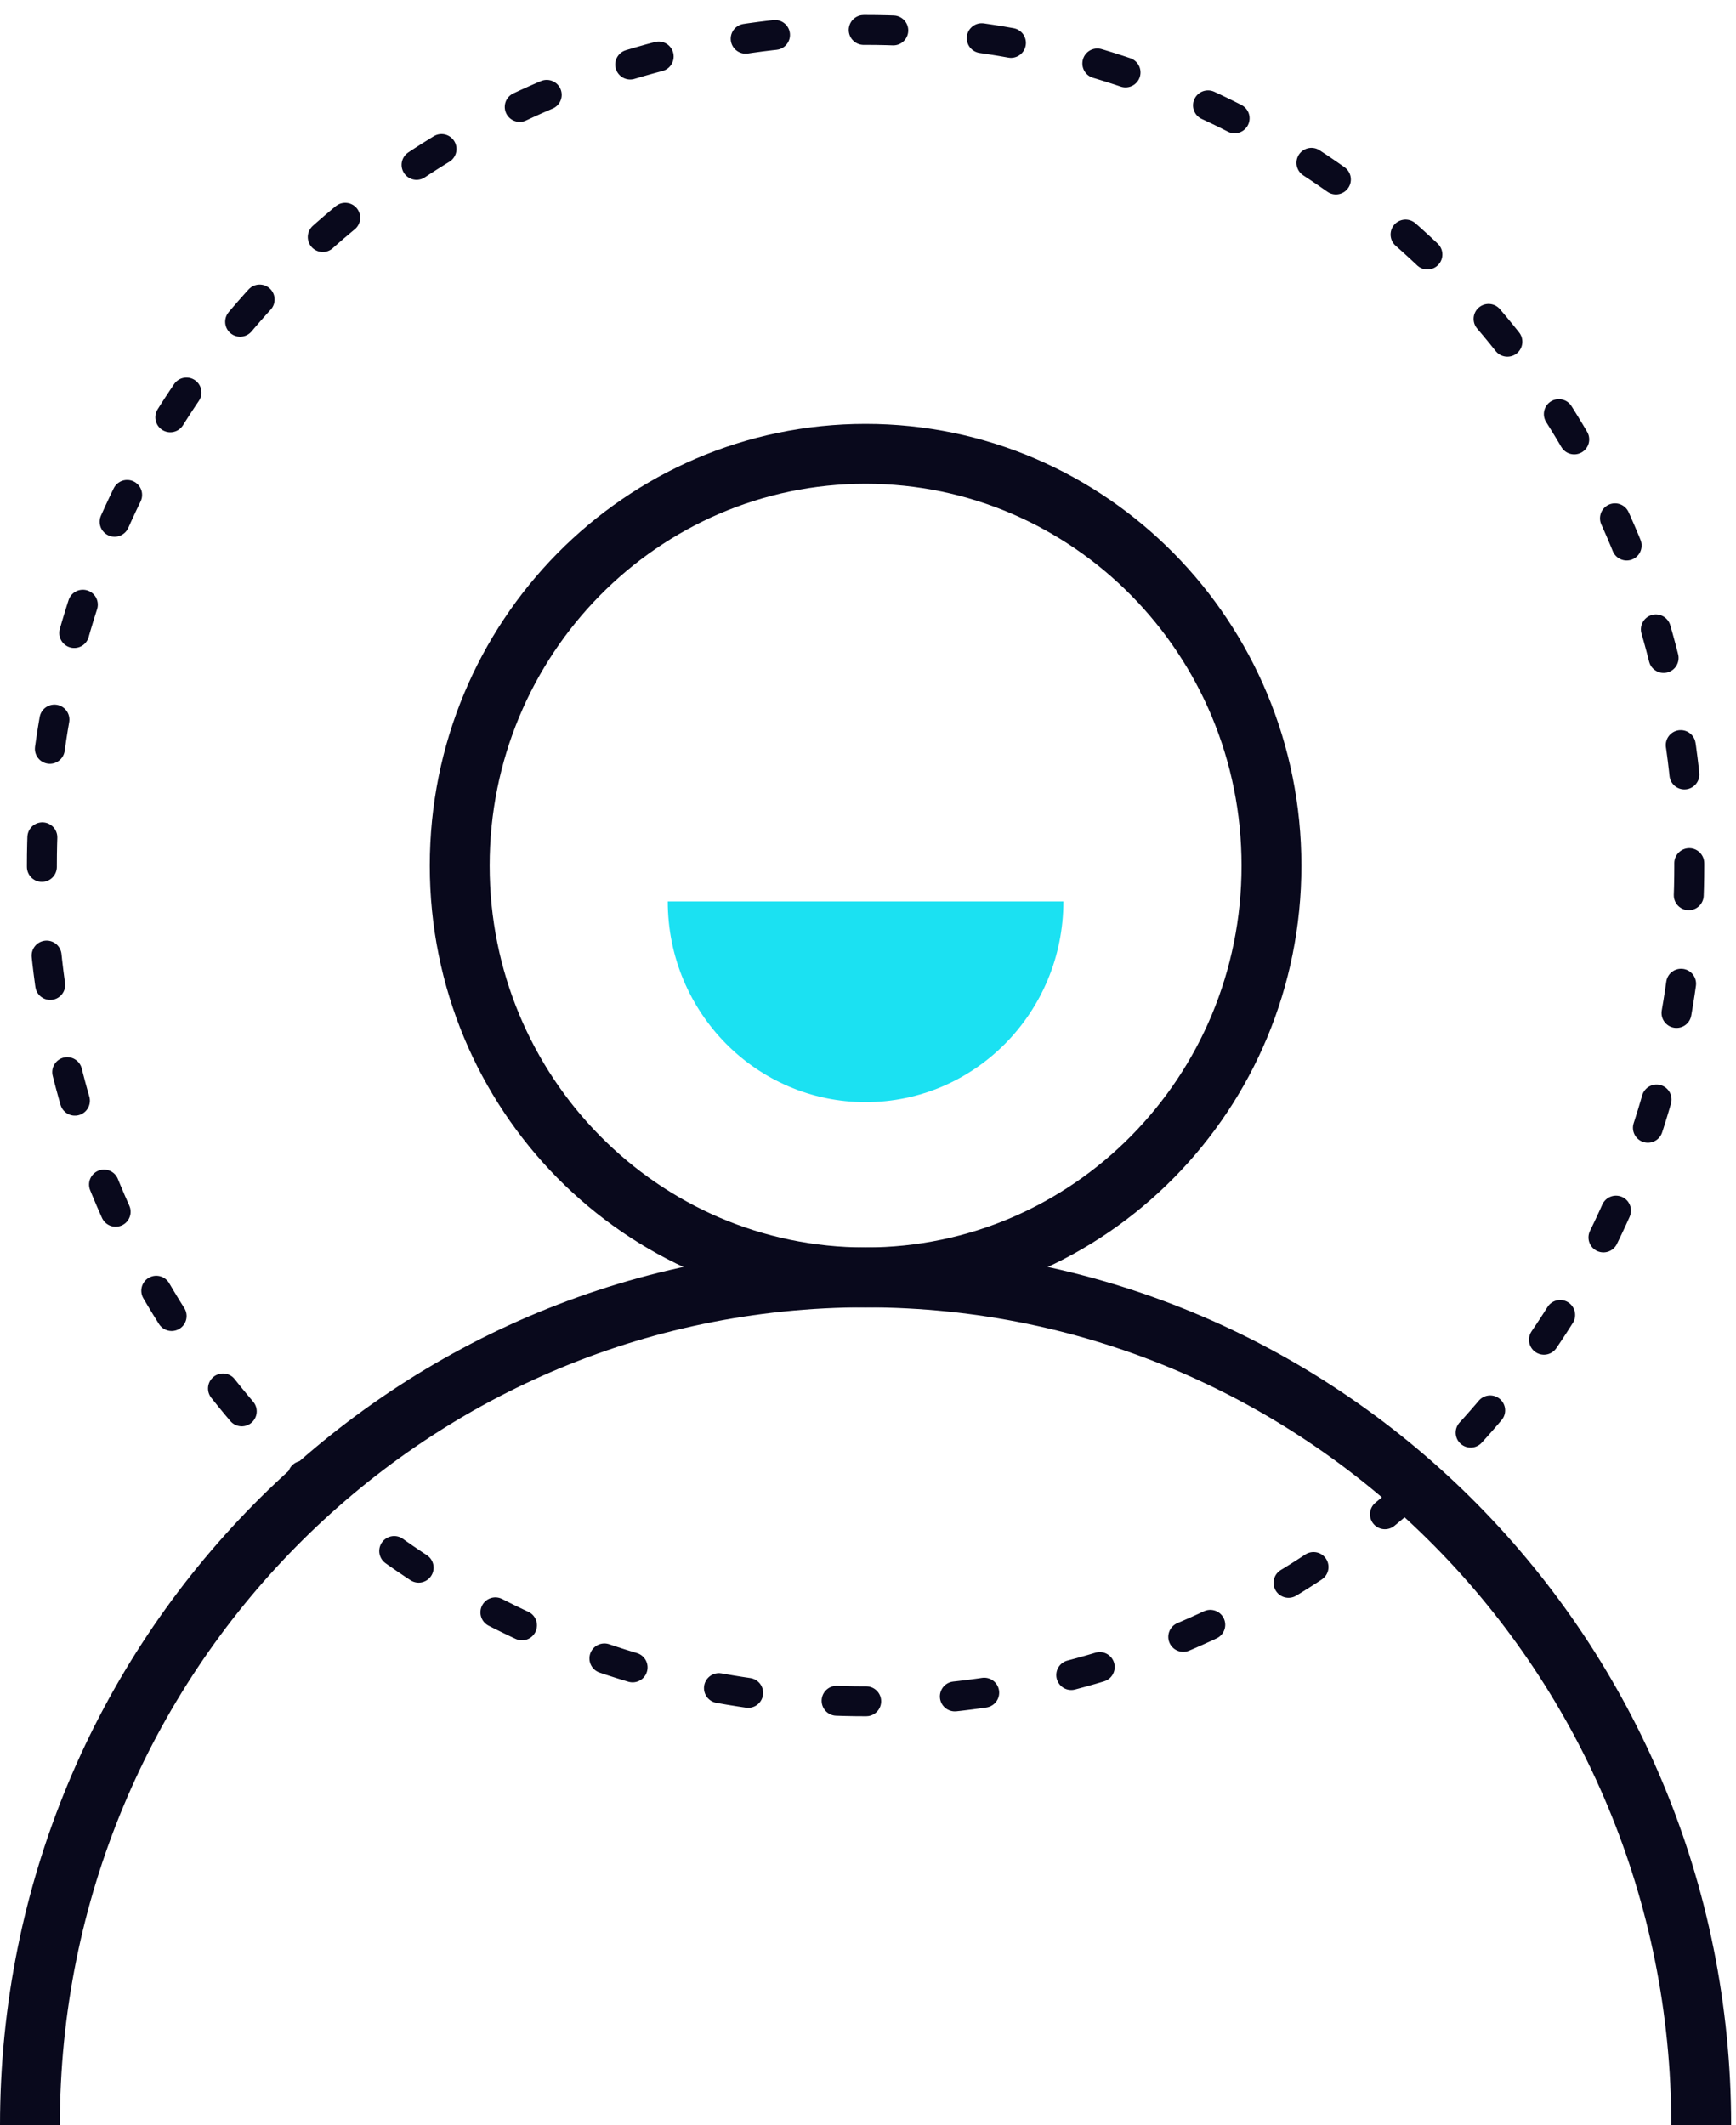 <?xml version="1.0" encoding="UTF-8"?>
<svg xmlns="http://www.w3.org/2000/svg" xmlns:xlink="http://www.w3.org/1999/xlink" width="58px" height="71px" viewBox="0 0 58 71" version="1.1">
  <title>icon/people-focused</title>
  <g id="working-2020" stroke="none" stroke-width="1" fill="none" fill-rule="evenodd">
    <g id="build-web-2021-xd-01" transform="translate(-291, -2439)">
      <g id="Group" transform="translate(292, 2440)">
        <path d="M27.919,35.82 C31.569,35.82 34.528,32.818 34.528,29.115 L21.31,29.115 C21.31,32.818 24.269,35.82 27.919,35.82" id="Fill-1" fill="#1BE1F2"></path>
        <path d="M41.48,27.919 C41.48,35.517 35.409,41.676 27.919,41.676 C20.43,41.676 14.359,35.517 14.359,27.919 C14.359,20.321 20.43,14.162 27.919,14.162 C35.409,14.162 41.48,20.321 41.48,27.919 Z" id="Stroke-3" stroke="#09091C" stroke-width="2"></path>
        <path d="M55.439,27.919 C55.439,43.338 43.118,55.838 27.919,55.838 C12.72,55.838 0.399,43.338 0.399,27.919 C0.399,12.5 12.72,0 27.919,0 C43.118,0 55.439,12.5 55.439,27.919 Z" id="Stroke-5" stroke="#09091C" stroke-linecap="round" stroke-linejoin="round" stroke-dasharray="0.989,2.968"></path>
        <path d="M0,70 C0,54.357 12.5,41.676 27.919,41.676 C43.338,41.676 55.838,54.357 55.838,70" id="Stroke-7" stroke="#09091C" stroke-width="2"></path>
      </g>
    </g>
  </g>
</svg>
